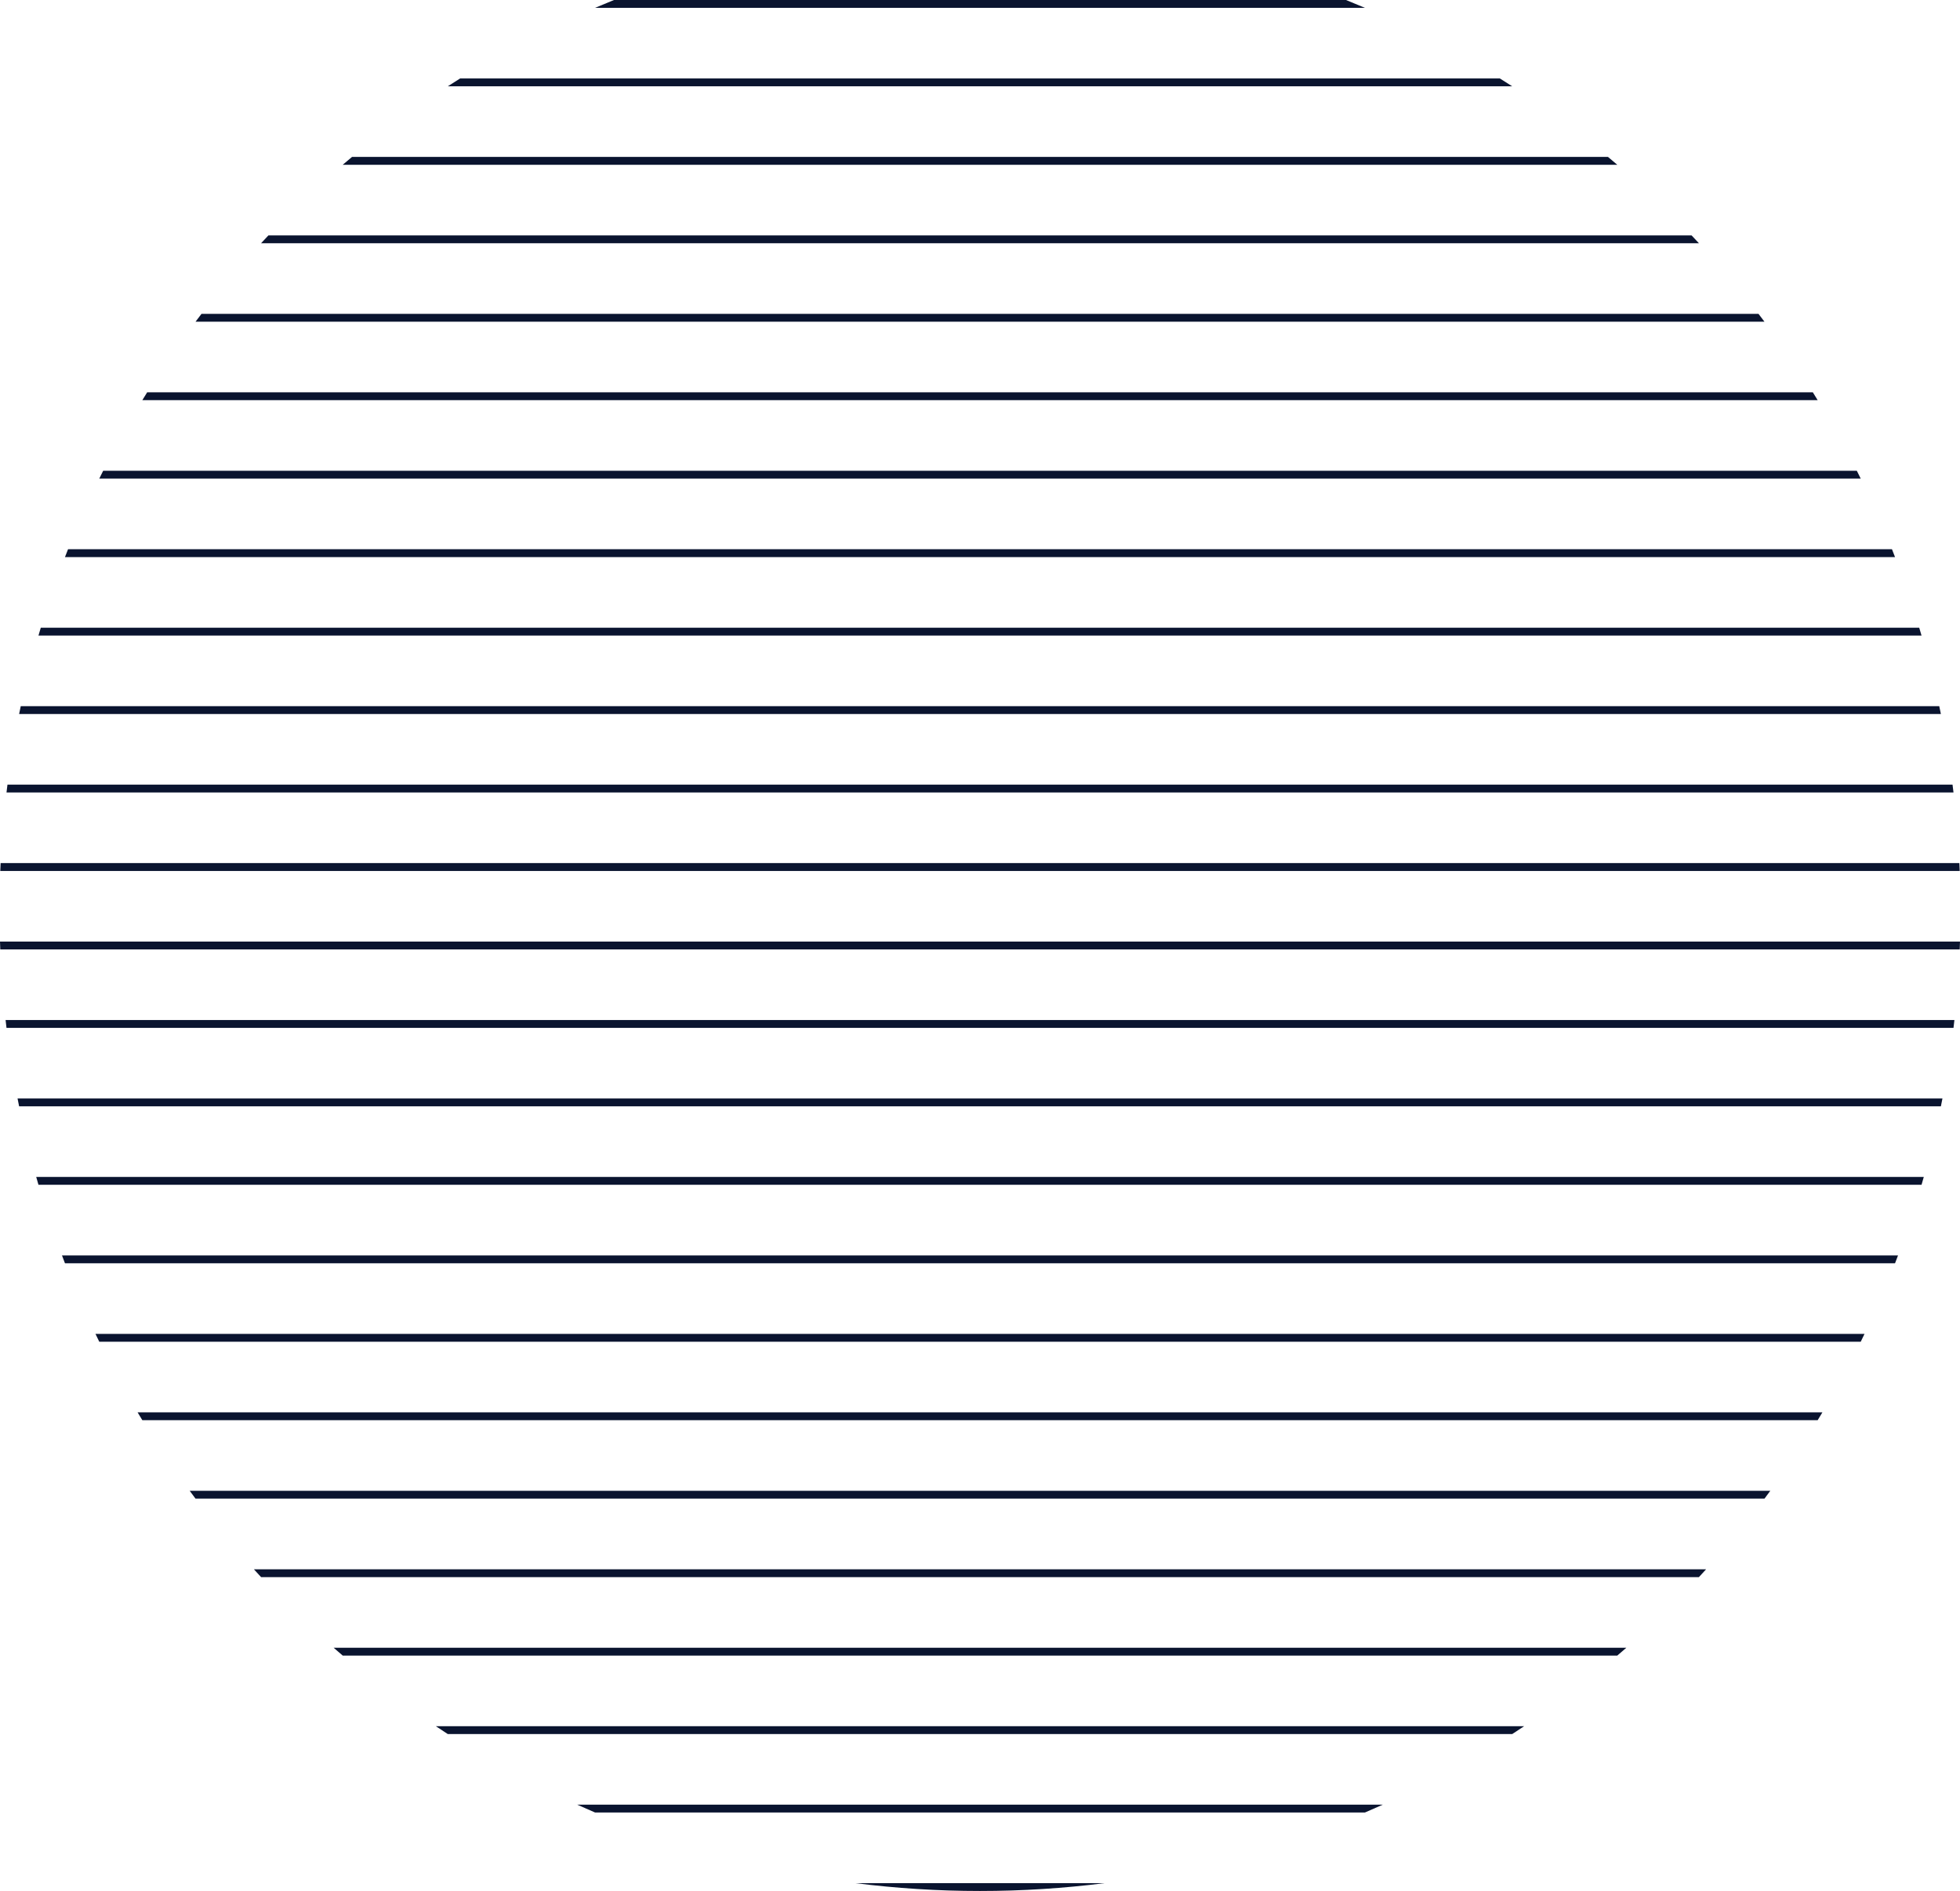 <?xml version="1.0" encoding="UTF-8"?> <svg xmlns="http://www.w3.org/2000/svg" width="142" height="137" viewBox="0 0 142 137" fill="none"> <path d="M43.113 0.568C43.567 0.374 44.024 0.185 44.483 0H97.517C97.976 0.185 98.433 0.374 98.887 0.568H43.113Z" fill="#0A142F"></path> <path d="M32.441 6.253C32.737 6.061 33.035 5.872 33.334 5.685H108.666C108.965 5.872 109.263 6.061 109.559 6.253H32.441Z" fill="#0A142F"></path> <path d="M24.83 11.938C25.053 11.747 25.277 11.557 25.503 11.369H116.498C116.723 11.557 116.947 11.747 117.17 11.938H24.83Z" fill="#0A142F"></path> <path d="M18.915 17.622C19.092 17.432 19.27 17.242 19.448 17.054H122.552C122.73 17.242 122.908 17.432 123.085 17.622H18.915Z" fill="#0A142F"></path> <path d="M14.166 23.307C14.309 23.117 14.453 22.927 14.598 22.739H127.402C127.547 22.927 127.691 23.117 127.834 23.307H14.166Z" fill="#0A142F"></path> <path d="M10.312 28.992C10.428 28.802 10.544 28.612 10.662 28.423H131.338C131.456 28.612 131.572 28.802 131.688 28.992H10.312Z" fill="#0A142F"></path> <path d="M7.192 34.676C7.286 34.486 7.38 34.297 7.474 34.108H134.526C134.62 34.297 134.714 34.486 134.808 34.676H7.192Z" fill="#0A142F"></path> <path d="M4.707 40.361C4.78 40.171 4.854 39.982 4.929 39.792H137.071C137.146 39.982 137.22 40.171 137.293 40.361H4.707Z" fill="#0A142F"></path> <path d="M2.787 46.046C2.842 45.856 2.898 45.666 2.955 45.477H139.045C139.102 45.666 139.158 45.856 139.213 46.046H2.787Z" fill="#0A142F"></path> <path d="M1.385 51.73C1.424 51.541 1.463 51.351 1.503 51.162H140.497C140.537 51.351 140.576 51.541 140.615 51.73H1.385Z" fill="#0A142F"></path> <path d="M0.471 57.415C0.493 57.225 0.517 57.036 0.541 56.846H141.459C141.483 57.036 141.507 57.225 141.529 57.415H0.471Z" fill="#0A142F"></path> <path d="M0.02 63.1C0.028 62.91 0.036 62.72 0.045 62.531H141.955C141.964 62.72 141.972 62.91 141.98 63.1H0.02Z" fill="#0A142F"></path> <path d="M0.02 68.784C0.013 68.595 0.006 68.405 0 68.216H142C141.994 68.405 141.987 68.595 141.98 68.784H0.02Z" fill="#0A142F"></path> <path d="M0.471 74.469C0.448 74.28 0.426 74.09 0.405 73.9H141.595C141.574 74.09 141.552 74.28 141.529 74.469H0.471Z" fill="#0A142F"></path> <path d="M1.385 80.153C1.347 79.964 1.309 79.775 1.272 79.585H140.728C140.691 79.775 140.653 79.964 140.615 80.153H1.385Z" fill="#0A142F"></path> <path d="M2.787 85.838C2.731 85.649 2.677 85.46 2.624 85.27H139.376C139.323 85.46 139.269 85.649 139.213 85.838H2.787Z" fill="#0A142F"></path> <path d="M4.707 91.523C4.634 91.334 4.561 91.144 4.49 90.954H137.51C137.439 91.144 137.366 91.334 137.293 91.523H4.707Z" fill="#0A142F"></path> <path d="M7.192 97.207C7.1 97.019 7.008 96.829 6.917 96.639H135.083C134.992 96.829 134.9 97.019 134.808 97.207H7.192Z" fill="#0A142F"></path> <path d="M10.312 102.892C10.197 102.703 10.082 102.514 9.969 102.324H132.031C131.918 102.514 131.804 102.703 131.688 102.892H10.312Z" fill="#0A142F"></path> <path d="M14.166 108.577C14.024 108.388 13.884 108.199 13.744 108.008H128.256C128.116 108.199 127.975 108.388 127.834 108.577H14.166Z" fill="#0A142F"></path> <path d="M18.915 114.261C18.741 114.073 18.567 113.883 18.394 113.693H123.606C123.433 113.883 123.26 114.073 123.085 114.261H18.915Z" fill="#0A142F"></path> <path d="M24.83 119.946C24.61 119.758 24.392 119.568 24.174 119.378H117.826C117.608 119.568 117.39 119.758 117.17 119.946H24.83Z" fill="#0A142F"></path> <path d="M32.441 125.631C32.152 125.443 31.864 125.254 31.578 125.062H110.422C110.136 125.254 109.848 125.443 109.559 125.631H32.441Z" fill="#0A142F"></path> <path d="M43.113 131.315C42.68 131.13 42.248 130.941 41.819 130.747H100.181C99.752 130.941 99.32 131.13 98.887 131.315H43.113Z" fill="#0A142F"></path> <path d="M80.028 136.432C77.072 136.807 74.058 137 71 137C67.942 137 64.928 136.807 61.972 136.432H80.028Z" fill="#0A142F"></path> </svg> 